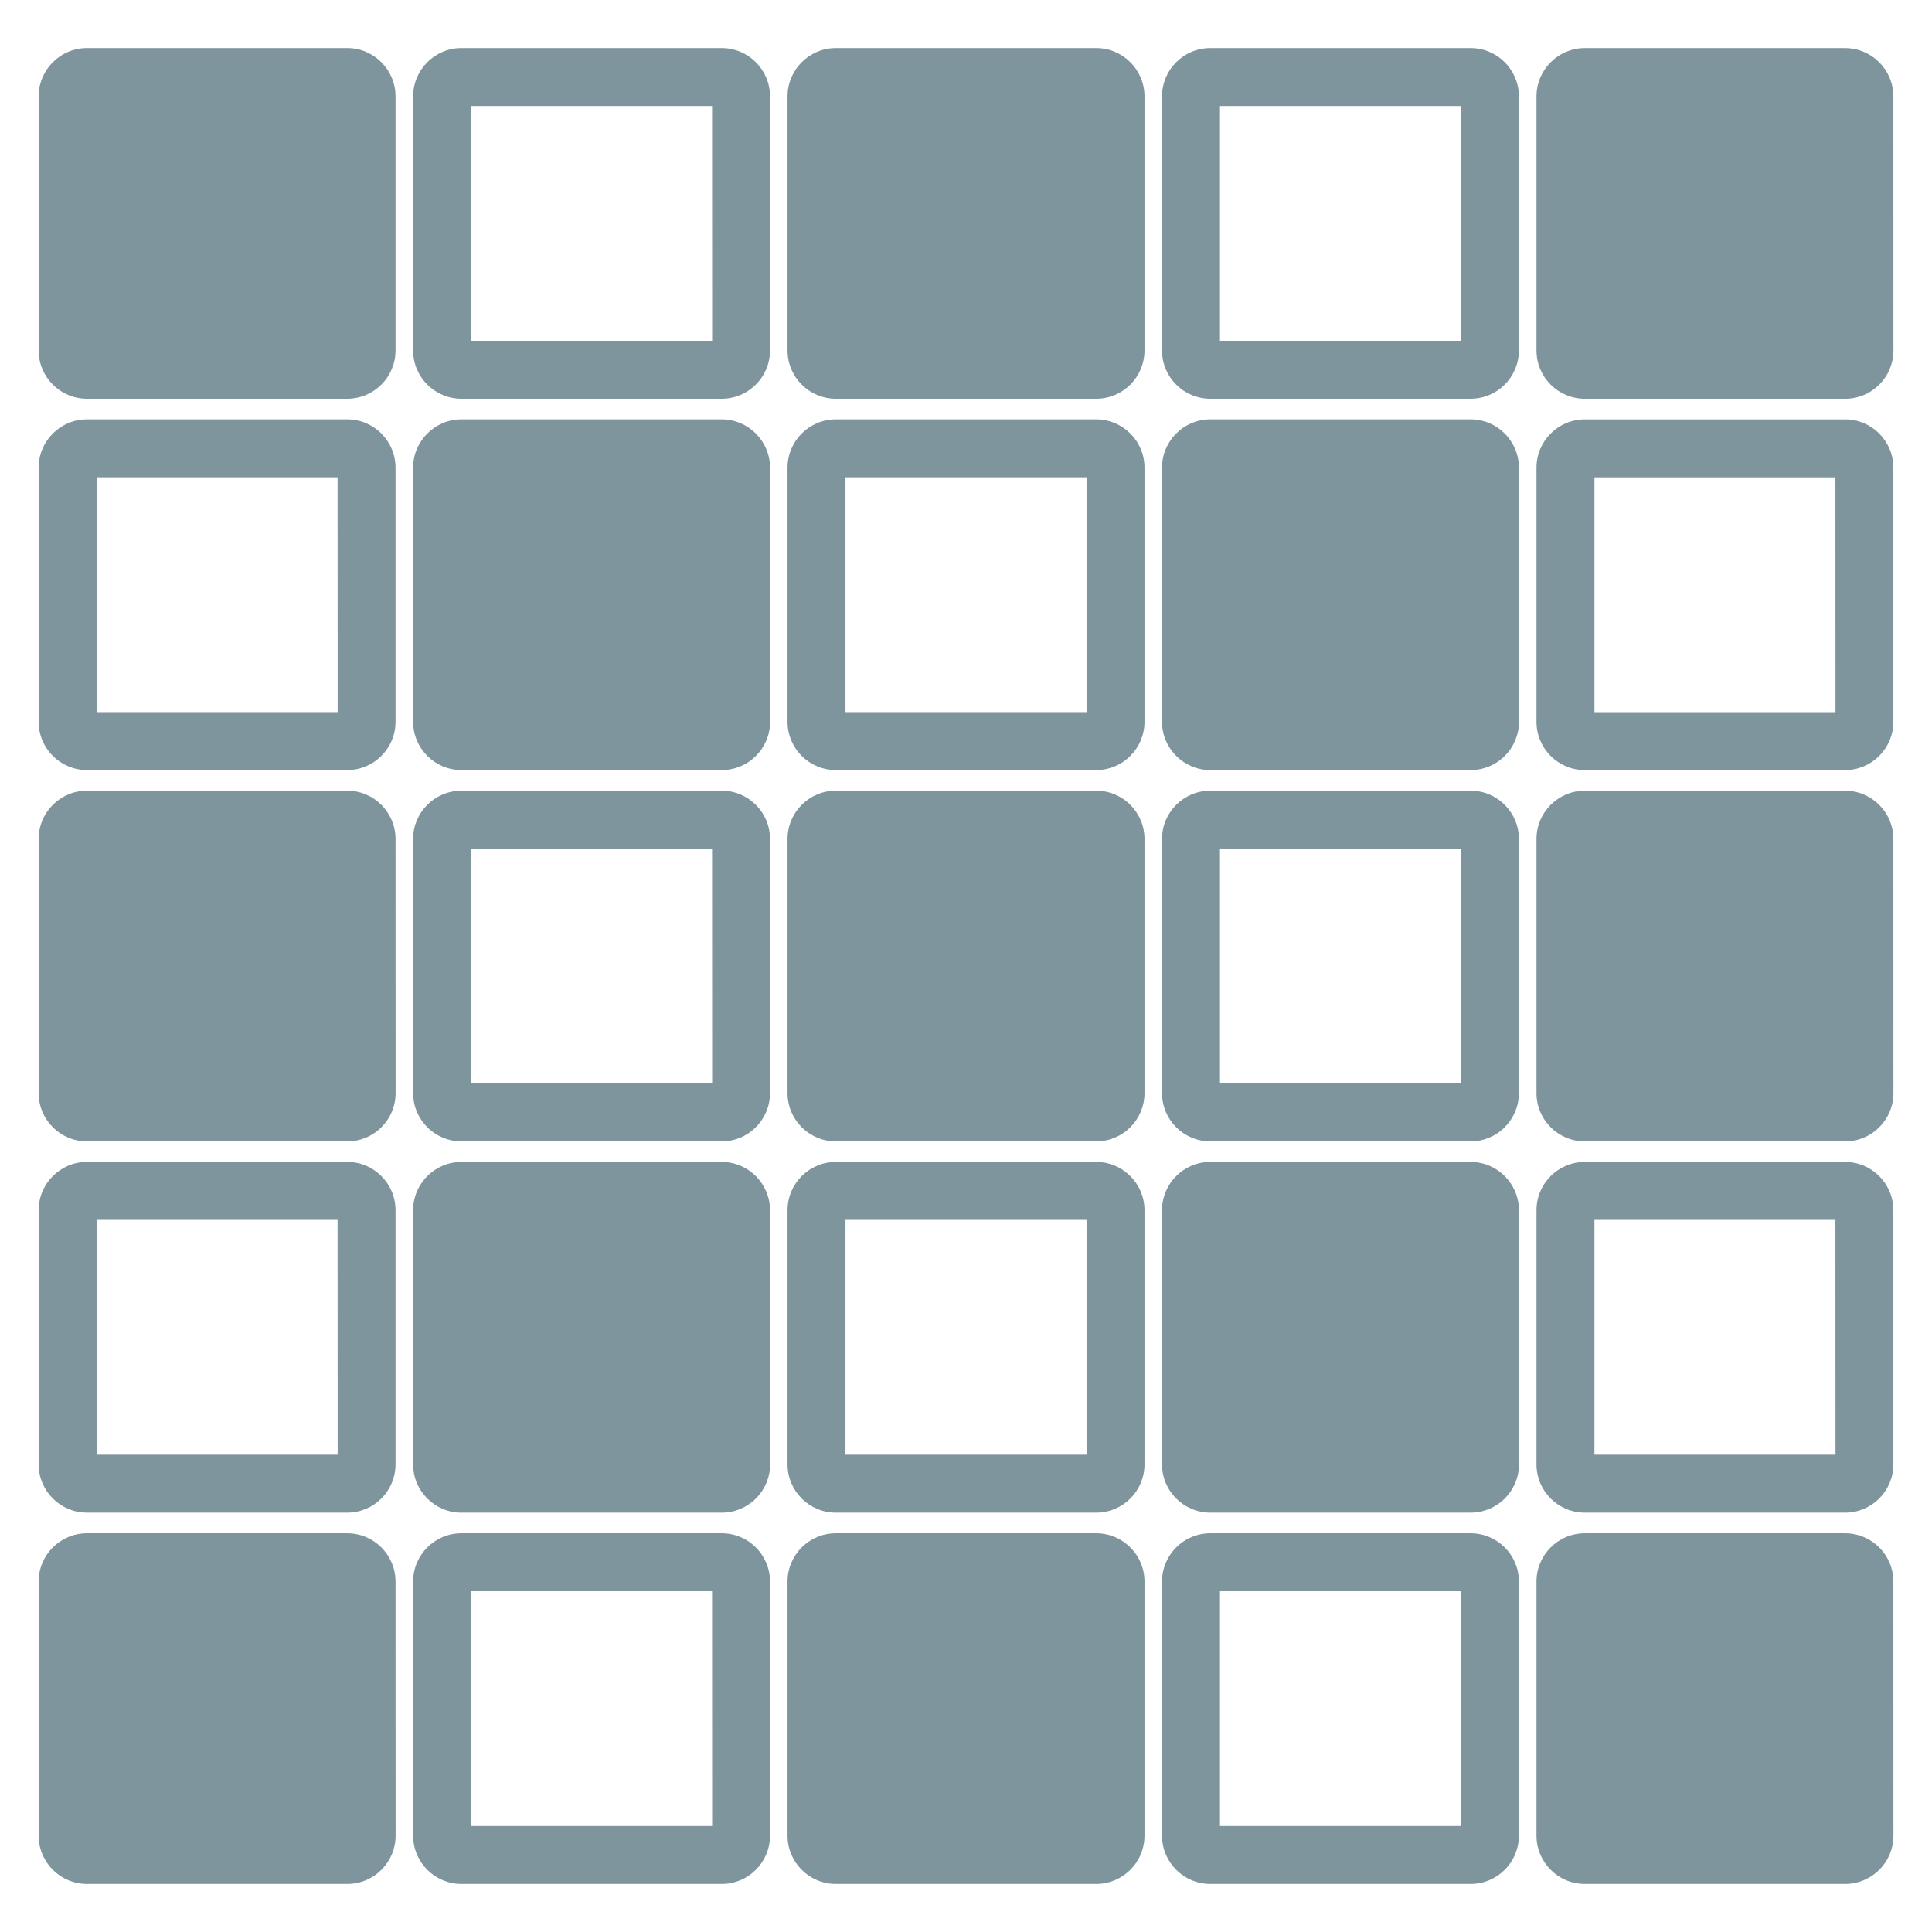 <?xml version="1.0" encoding="UTF-8"?>
<svg width="100pt" height="100pt" version="1.1" viewBox="0 0 100 100" xmlns="http://www.w3.org/2000/svg">
 <path d="m20.473 4.988v13.152c0 1.379-1.121 2.5-2.5 2.5h-13.473c-1.379 0-2.5-1.121-2.5-2.5v-13.152c0-1.379 1.121-2.5 2.5-2.5h13.477c1.375 0 2.496 1.121 2.496 2.5zm58.145 0v13.152c0 1.379-1.121 2.5-2.5 2.5h-13.473c-1.379 0-2.5-1.121-2.5-2.5v-13.152c0-1.379 1.121-2.5 2.5-2.5h13.477c1.375 0 2.496 1.121 2.496 2.5zm-3 0.5h-12.473v12.152h12.477zm-18.879-3h-13.477c-1.379 0-2.5 1.121-2.5 2.5v13.152c0 1.379 1.121 2.5 2.5 2.5h13.477c1.379 0 2.5-1.121 2.5-2.5v-13.152c0-1.379-1.121-2.5-2.5-2.5zm-16.883 2.5v13.152c0 1.379-1.121 2.5-2.5 2.5h-13.473c-1.379 0-2.5-1.121-2.5-2.5v-13.152c0-1.379 1.121-2.5 2.5-2.5h13.477c1.375 0 2.496 1.121 2.496 2.5zm-3 0.5h-12.473v12.152h12.477zm-16.383 18.719v13.152c0 1.379-1.121 2.5-2.5 2.5h-13.473c-1.379 0-2.5-1.121-2.5-2.5v-13.152c0-1.379 1.121-2.5 2.5-2.5h13.477c1.375 0 2.496 1.121 2.496 2.5zm-3 0.5h-12.473v12.152h12.477zm58.645-3h-13.473c-1.379 0-2.5 1.121-2.5 2.5v13.152c0 1.379 1.121 2.5 2.5 2.5h13.477c1.379 0 2.5-1.121 2.5-2.5l-0.004-13.152c0-1.379-1.121-2.5-2.5-2.5zm-16.879 2.5v13.152c0 1.379-1.121 2.5-2.5 2.5h-13.477c-1.379 0-2.5-1.121-2.5-2.5v-13.152c0-1.379 1.121-2.5 2.5-2.5h13.477c1.379 0 2.5 1.121 2.5 2.5zm-3 0.5h-12.477v12.152h12.477zm-18.883-3h-13.473c-1.379 0-2.5 1.121-2.5 2.5v13.152c0 1.379 1.121 2.5 2.5 2.5h13.477c1.379 0 2.5-1.121 2.5-2.5l-0.004-13.152c0-1.379-1.121-2.5-2.5-2.5zm-19.383 19.219h-13.473c-1.379 0-2.5 1.121-2.5 2.5v13.152c0 1.379 1.121 2.5 2.5 2.5h13.477c1.379 0 2.5-1.121 2.5-2.5l-0.004-13.152c0-1.379-1.121-2.5-2.5-2.5zm60.645 2.5v13.152c0 1.379-1.121 2.5-2.5 2.5h-13.473c-1.379 0-2.5-1.121-2.5-2.5v-13.152c0-1.379 1.121-2.5 2.5-2.5h13.477c1.375 0 2.496 1.121 2.496 2.5zm-3 0.5h-12.473v12.152h12.477zm-18.879-3h-13.477c-1.379 0-2.5 1.121-2.5 2.5v13.152c0 1.379 1.121 2.5 2.5 2.5h13.477c1.379 0 2.5-1.121 2.5-2.5v-13.152c0-1.379-1.121-2.5-2.5-2.5zm-16.883 2.5v13.152c0 1.379-1.121 2.5-2.5 2.5h-13.473c-1.379 0-2.5-1.121-2.5-2.5v-13.152c0-1.379 1.121-2.5 2.5-2.5h13.477c1.375 0 2.496 1.121 2.496 2.5zm-3 0.5h-12.473v12.152h12.477zm-16.383 18.715v13.152c0 1.379-1.121 2.5-2.5 2.5h-13.473c-1.379 0-2.5-1.121-2.5-2.5v-13.152c0-1.379 1.121-2.5 2.5-2.5h13.477c1.375 0 2.496 1.121 2.496 2.5zm-3 0.5h-12.473v12.152h12.477zm58.645-3h-13.473c-1.379 0-2.5 1.121-2.5 2.5v13.152c0 1.379 1.121 2.5 2.5 2.5h13.477c1.379 0 2.5-1.121 2.5-2.5l-0.004-13.152c0-1.379-1.121-2.5-2.5-2.5zm19.383-57.652h-13.473c-1.379 0-2.5 1.121-2.5 2.5v13.152c0 1.379 1.121 2.5 2.5 2.5h13.477c1.379 0 2.5-1.121 2.5-2.5l-0.004-13.152c0-1.379-1.121-2.5-2.5-2.5zm2.5 21.719v13.152c0 1.379-1.121 2.5-2.5 2.5h-13.473c-1.379 0-2.5-1.121-2.5-2.5v-13.152c0-1.379 1.121-2.5 2.5-2.5h13.477c1.375 0 2.496 1.121 2.496 2.5zm-3 0.5h-12.473v12.152h12.477zm0.5 16.219h-13.473c-1.379 0-2.5 1.121-2.5 2.5v13.152c0 1.379 1.121 2.5 2.5 2.5h13.477c1.379 0 2.5-1.121 2.5-2.5l-0.004-13.152c0-1.379-1.121-2.5-2.5-2.5zm2.5 21.715v13.152c0 1.379-1.121 2.5-2.5 2.5h-13.473c-1.379 0-2.5-1.121-2.5-2.5v-13.152c0-1.379 1.121-2.5 2.5-2.5h13.477c1.375 0 2.496 1.121 2.496 2.5zm-3 0.5h-12.473v12.152h12.477zm-35.762-0.5v13.152c0 1.379-1.121 2.5-2.5 2.5h-13.477c-1.379 0-2.5-1.121-2.5-2.5v-13.152c0-1.379 1.121-2.5 2.5-2.5h13.477c1.379 0 2.5 1.121 2.5 2.5zm-3 0.5h-12.477v12.152h12.477zm-18.883-3h-13.473c-1.379 0-2.5 1.121-2.5 2.5v13.152c0 1.379 1.121 2.5 2.5 2.5h13.477c1.379 0 2.5-1.121 2.5-2.5l-0.004-13.152c0-1.379-1.121-2.5-2.5-2.5zm-19.383 19.219h-13.473c-1.379 0-2.5 1.121-2.5 2.5v13.152c0 1.379 1.121 2.5 2.5 2.5h13.477c1.379 0 2.5-1.121 2.5-2.5l-0.004-13.152c0-1.379-1.121-2.5-2.5-2.5zm60.645 2.5v13.152c0 1.379-1.121 2.5-2.5 2.5h-13.473c-1.379 0-2.5-1.121-2.5-2.5v-13.152c0-1.379 1.121-2.5 2.5-2.5h13.477c1.375 0 2.496 1.121 2.496 2.5zm-3 0.5h-12.473v12.152h12.477zm19.883-3h-13.473c-1.379 0-2.5 1.121-2.5 2.5v13.152c0 1.379 1.121 2.5 2.5 2.5h13.477c1.379 0 2.5-1.121 2.5-2.5l-0.004-13.152c0-1.379-1.121-2.5-2.5-2.5zm-38.762 0h-13.477c-1.379 0-2.5 1.121-2.5 2.5v13.152c0 1.379 1.121 2.5 2.5 2.5h13.477c1.379 0 2.5-1.121 2.5-2.5v-13.152c0-1.379-1.121-2.5-2.5-2.5zm-16.883 2.5v13.152c0 1.379-1.121 2.5-2.5 2.5h-13.473c-1.379 0-2.5-1.121-2.5-2.5v-13.152c0-1.379 1.121-2.5 2.5-2.5h13.477c1.375 0 2.496 1.121 2.496 2.5zm-3 0.5h-12.473v12.152h12.477z" fill="#7f959e"/>
</svg>
